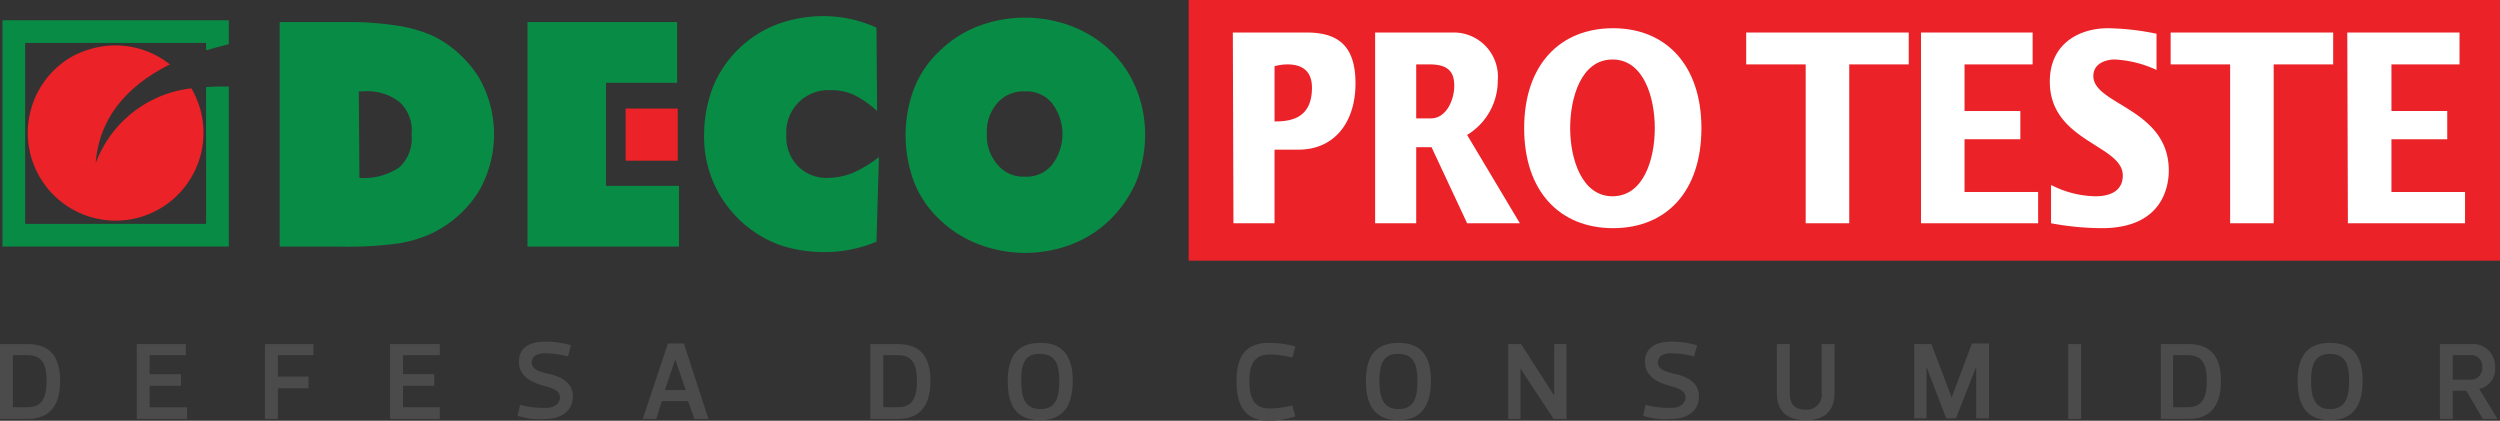 <svg id="Layer_1" data-name="Layer 1" xmlns="http://www.w3.org/2000/svg" viewBox="0 0 225.266 37.913">
  <rect x="0" y="0" width="225.266" height="37.913" fill="#333333" stroke="none"/>
  <defs>
    <style>
      .cls-1 {
        fill: #eb2227;
      }

      .cls-2 {
        fill: #fff;
      }

      .cls-3 {
        fill: #088c45;
      }

      .cls-4 {
        fill: #4c4b4b;
      }
    </style>
  </defs>
  <g>
    <rect class="cls-1" x="107.106" width="118.16" height="23.488"/>
    <path class="cls-1" d="M168.553,19.874" transform="translate(-2.367 -8.102)"/>
    <path class="cls-2" d="M117.211,14.071a4.207,4.207,0,0,1,1.161-.166c1.216,0,2.211.497,2.211,2.1,0,2.819-1.99,3.04-3.371,3.04Zm-3.703,14.148h3.703v-6.632h2.155c3.261,0,5.14-2.487,5.14-5.969s-1.658-4.587-4.421-4.587h-6.632Z" transform="translate(-2.367 -8.102)"/>
    <path class="cls-2" d="M129.977,13.905h1.216c1.769,0,2.211.774,2.211,1.934,0,1.271-.718,2.929-2.1,2.929H129.977Zm-3.703,14.314h3.703v-6.853h1.382l3.205,6.853h4.753l-4.753-7.958a5.727,5.727,0,0,0,2.763-4.919,3.98,3.98,0,0,0-4.034-4.311h-7.019Z" transform="translate(-2.367 -8.102)"/>
    <path class="cls-2" d="M143.849,19.653c0-2.763.995-6.19,3.813-6.19s3.813,3.427,3.813,6.19-.995,6.135-3.813,6.135C144.899,25.788,143.849,22.416,143.849,19.653Zm-4.145,0c0,5.692,3.205,9.008,8.014,9.008s7.958-3.316,7.958-9.008-3.205-9.008-7.958-9.008C142.91,10.645,139.704,13.961,139.704,19.653Z" transform="translate(-2.367 -8.102)"/>
    <path class="cls-2" d="M165.071,13.905h-5.361V11.032h14.646v2.874h-5.361v14.314h-3.924v-14.314Z" transform="translate(-2.367 -8.102)"/>
    <path class="cls-2" d="M175.461,11.032h10.058v2.874h-6.135v4.2h5.029v2.542h-5.029v4.753h6.632v2.819H175.461Z" transform="translate(-2.367 -8.102)"/>
    <path class="cls-2" d="M187.233,24.793a9.02,9.02,0,0,0,3.979.995c1.05,0,2.432-.332,2.432-1.879,0-2.763-6.577-3.04-6.577-8.456,0-3.427,2.653-4.808,5.25-4.808a22.974,22.974,0,0,1,4.366.497v3.261a10.177,10.177,0,0,0-3.758-.94c-.774,0-1.934.332-1.934,1.492,0,2.598,6.798,2.929,6.798,8.511,0,1.713-.774,5.195-6.024,5.195a25.302,25.302,0,0,1-4.587-.442V24.793Z" transform="translate(-2.367 -8.102)"/>
    <path class="cls-2" d="M203.316,13.905h-5.361V11.032h14.646v2.874H207.24v14.314h-3.924v-14.314Z" transform="translate(-2.367 -8.102)"/>
    <path class="cls-2" d="M213.872,11.032h10.114v2.874h-6.135v4.2H222.88v2.542h-5.029v4.753h6.632v2.819H213.927Z" transform="translate(-2.367 -8.102)"/>
    <path class="cls-3" d="M34.753,24.13a5.705,5.705,0,0,0,3.592-.94,3.547,3.547,0,0,0,1.105-2.984,3.43,3.43,0,0,0-1.105-2.929,4.757,4.757,0,0,0-3.316-.94h-.332l.055,7.793Zm-7.185,6.19V10.092H33.427a28.138,28.138,0,0,1,4.808.332,12.608,12.608,0,0,1,3.205.94,10.269,10.269,0,0,1,4.034,3.648,10.28,10.28,0,0,1,0,10.39,10.269,10.269,0,0,1-4.034,3.648,11.152,11.152,0,0,1-3.261.995,34.147,34.147,0,0,1-5.306.276Zm22.328,0V10.092h13.485v5.471h-6.411v9.285H63.547v5.471ZM81.398,18.106a9.056,9.056,0,0,0-2.045-1.437,4.867,4.867,0,0,0-2.155-.442,3.784,3.784,0,0,0-2.874,1.105,3.827,3.827,0,0,0-1.105,2.929,3.744,3.744,0,0,0,1.05,2.819A3.621,3.621,0,0,0,77.032,24.13a6.01,6.01,0,0,0,2.155-.442,10.481,10.481,0,0,0,2.376-1.437l-.221,7.627a11.793,11.793,0,0,1-2.376.718,11.532,11.532,0,0,1-2.376.221,12.743,12.743,0,0,1-2.874-.332,9.628,9.628,0,0,1-2.487-.94,10.583,10.583,0,0,1-4.034-3.924,10.415,10.415,0,0,1-1.382-5.416,12.036,12.036,0,0,1,.774-4.2A10.021,10.021,0,0,1,68.853,12.579a10.24,10.24,0,0,1,3.482-2.266,12.024,12.024,0,0,1,6.687-.497,12.713,12.713,0,0,1,2.321.774l.055,7.516Zm13.319,5.913A2.936,2.936,0,0,0,97.149,22.969a4.562,4.562,0,0,0,0-5.582,2.936,2.936,0,0,0-2.432-1.05,3.115,3.115,0,0,0-2.487,1.05,3.92,3.92,0,0,0-.94,2.763,3.92,3.92,0,0,0,.94,2.763A3,3,0,0,0,94.717,24.019Zm10.832-3.758a11.734,11.734,0,0,1-.774,4.145,11.056,11.056,0,0,1-2.321,3.427,10.24,10.24,0,0,1-3.482,2.266,11.742,11.742,0,0,1-8.456,0,10.463,10.463,0,0,1-3.537-2.266A9.313,9.313,0,0,1,84.714,24.461a12.041,12.041,0,0,1,0-8.345,9.312,9.312,0,0,1,2.266-3.371,10.24,10.24,0,0,1,3.482-2.266,11.891,11.891,0,0,1,8.511,0,10.463,10.463,0,0,1,3.537,2.266,10.021,10.021,0,0,1,2.266,3.427A10.994,10.994,0,0,1,105.549,20.261Z" transform="translate(-2.367 -8.102)"/>
    <rect class="cls-1" x="56.372" y="9.782" width="4.698" height="4.698"/>
    <path class="cls-1" d="M61.06,20.206" transform="translate(-2.367 -8.102)"/>
    <path class="cls-3" d="M20.937,28.275H4.633V11.971H20.937v.663c.718-.221,1.382-.387,2.045-.553V9.926H2.588v20.393h20.393V15.895c-.663,0-1.382,0-2.045.055Z" transform="translate(-2.367 -8.102)"/>
    <path class="cls-1" d="M12.757,12.192a7.942,7.942,0,0,1,4.919,1.713c-3.427,1.713-6.356,4.477-6.687,8.898a10.468,10.468,0,0,1,8.622-6.742A7.915,7.915,0,1,1,8.778,13.242,8.387,8.387,0,0,1,12.757,12.192Z" transform="translate(-2.367 -8.102)"/>
    <path class="cls-4" d="M2.367,45.849V39.107h2.487c2.266,0,2.929,1.437,2.929,3.316S7.12,45.849,4.854,45.849Zm2.487-1.05c1.382,0,1.713-.995,1.713-2.376s-.332-2.321-1.713-2.321H3.528v4.698Z" transform="translate(-2.367 -8.102)"/>
    <path class="cls-4" d="M19.168,40.102h-3.316V41.815h2.819V42.865H15.852v1.934h3.371V45.849H14.691V39.107h4.421v.995Z" transform="translate(-2.367 -8.102)"/>
    <path class="cls-4" d="M30.608,40.102H27.403V42.036h2.763v1.05H27.403V45.849h-1.161V39.107h4.366Z" transform="translate(-2.367 -8.102)"/>
    <path class="cls-4" d="M41.993,40.102h-3.316V41.815H41.496V42.865H38.677v1.934h3.316V45.849H37.517V39.107h4.477Z" transform="translate(-2.367 -8.102)"/>
    <path class="cls-4" d="M49.012,45.573l.221-.995a8.338,8.338,0,0,0,2.321.276c.829,0,1.271-.442,1.271-.94,0-.718-.884-.884-1.658-1.105-1.105-.332-2.045-.94-2.045-2.1,0-1.326,1.05-1.824,2.376-1.824a8.127,8.127,0,0,1,2.321.332l-.276.995a8.747,8.747,0,0,0-2.1-.276c-.829,0-1.161.387-1.161.829,0,.663.829.884,1.658,1.05,1.105.276,2.045.829,2.045,1.99,0,1.382-1.105,2.045-2.487,2.045A6.394,6.394,0,0,1,49.012,45.573Z" transform="translate(-2.367 -8.102)"/>
    <path class="cls-4" d="M64.376,44.247H62l-.497,1.603H60.286l2.266-6.798h1.437l2.211,6.798H64.929Zm-1.161-3.758-.94,2.763h1.879l-.94-2.763Z" transform="translate(-2.367 -8.102)"/>
    <path class="cls-4" d="M80.79,45.849V39.107h2.487c2.266,0,2.929,1.437,2.929,3.316s-.663,3.427-2.929,3.427Zm2.487-1.05c1.382,0,1.713-.995,1.713-2.376s-.332-2.321-1.713-2.321H81.951v4.698Z" transform="translate(-2.367 -8.102)"/>
    <path class="cls-4" d="M93.17,42.423c0-1.879.608-3.427,2.929-3.427S99.028,40.544,99.028,42.423s-.608,3.537-2.929,3.537C93.722,45.96,93.17,44.357,93.17,42.423Zm1.216,0c0,1.382.276,2.542,1.713,2.542,1.492,0,1.713-1.161,1.713-2.542s-.276-2.432-1.713-2.432C94.607,39.936,94.386,41.041,94.386,42.423Z" transform="translate(-2.367 -8.102)"/>
    <path class="cls-4" d="M116.713,38.996a8.512,8.512,0,0,1,2.376.332l-.276.995a8.297,8.297,0,0,0-2.045-.276c-1.437,0-1.824.995-1.824,2.376,0,1.492.387,2.487,1.824,2.487a8.668,8.668,0,0,0,2.045-.276l.276.995a8.896,8.896,0,0,1-2.376.387c-2.321,0-2.929-1.603-2.929-3.537S114.337,38.996,116.713,38.996Z" transform="translate(-2.367 -8.102)"/>
    <path class="cls-4" d="M125.445,42.423c0-1.879.608-3.427,2.929-3.427s2.929,1.547,2.929,3.427-.608,3.537-2.929,3.537S125.445,44.357,125.445,42.423Zm1.216,0c0,1.382.276,2.542,1.713,2.542,1.492,0,1.713-1.161,1.713-2.542s-.276-2.432-1.713-2.432C126.938,39.936,126.661,41.041,126.661,42.423Z" transform="translate(-2.367 -8.102)"/>
    <path class="cls-4" d="M138.267,45.849V39.107h1.161l2.984,4.642h0V39.107h1.105v6.742h-1.161l-2.984-4.532h0v4.532Z" transform="translate(-2.367 -8.102)"/>
    <path class="cls-4" d="M150.426,45.573l.221-.995a8.338,8.338,0,0,0,2.321.276c.829,0,1.271-.442,1.271-.94,0-.718-.884-.884-1.603-1.105-1.161-.332-2.045-.94-2.045-2.1,0-1.326,1.05-1.824,2.376-1.824a8.127,8.127,0,0,1,2.321.332l-.276.995a8.747,8.747,0,0,0-2.1-.276c-.829,0-1.161.387-1.161.829,0,.663.829.884,1.658,1.05,1.105.276,2.045.829,2.045,1.99,0,1.382-1.105,2.045-2.487,2.045A6.557,6.557,0,0,1,150.426,45.573Z" transform="translate(-2.367 -8.102)"/>
    <path class="cls-4" d="M166.508,43.473V39.107h1.161v4.366c0,1.769-.995,2.487-2.598,2.487s-2.598-.718-2.598-2.487V39.107h1.161v4.366c0,.718.166,1.547,1.437,1.547A1.349,1.349,0,0,0,166.508,43.473Z" transform="translate(-2.367 -8.102)"/>
    <path class="cls-4" d="M178.225,43.915h0l1.824-4.863H181.596v6.742H180.435V41.152h0l-1.824,4.642h-.884l-1.769-4.642h0v4.642H174.853V39.107H176.401Z" transform="translate(-2.367 -8.102)"/>
    <path class="cls-4" d="M188.725,45.849V39.107h1.161v6.742Z" transform="translate(-2.367 -8.102)"/>
    <path class="cls-4" d="M197.071,45.849V39.107h2.487c2.266,0,2.929,1.437,2.929,3.316s-.663,3.427-2.929,3.427Zm2.432-1.05c1.382,0,1.713-.995,1.713-2.376s-.332-2.321-1.713-2.321h-1.326v4.698Z" transform="translate(-2.367 -8.102)"/>
    <path class="cls-4" d="M209.395,42.423c0-1.879.608-3.427,2.929-3.427s2.929,1.547,2.929,3.427-.608,3.537-2.929,3.537S209.395,44.357,209.395,42.423Zm1.216,0c0,1.382.276,2.542,1.713,2.542s1.713-1.161,1.713-2.542-.276-2.432-1.713-2.432S210.611,41.041,210.611,42.423Z" transform="translate(-2.367 -8.102)"/>
    <path class="cls-4" d="M226.085,45.849l-1.492-2.542h-1.216V45.849H222.217V39.107h2.819a1.988,1.988,0,0,1,2.155,2.1,1.807,1.807,0,0,1-1.437,1.934l1.658,2.708Zm-2.708-3.537h1.492a1.032,1.032,0,0,0,1.161-1.105.998.998,0,0,0-.884-1.105h-1.769v2.211Z" transform="translate(-2.367 -8.102)"/>
  </g>
</svg>
